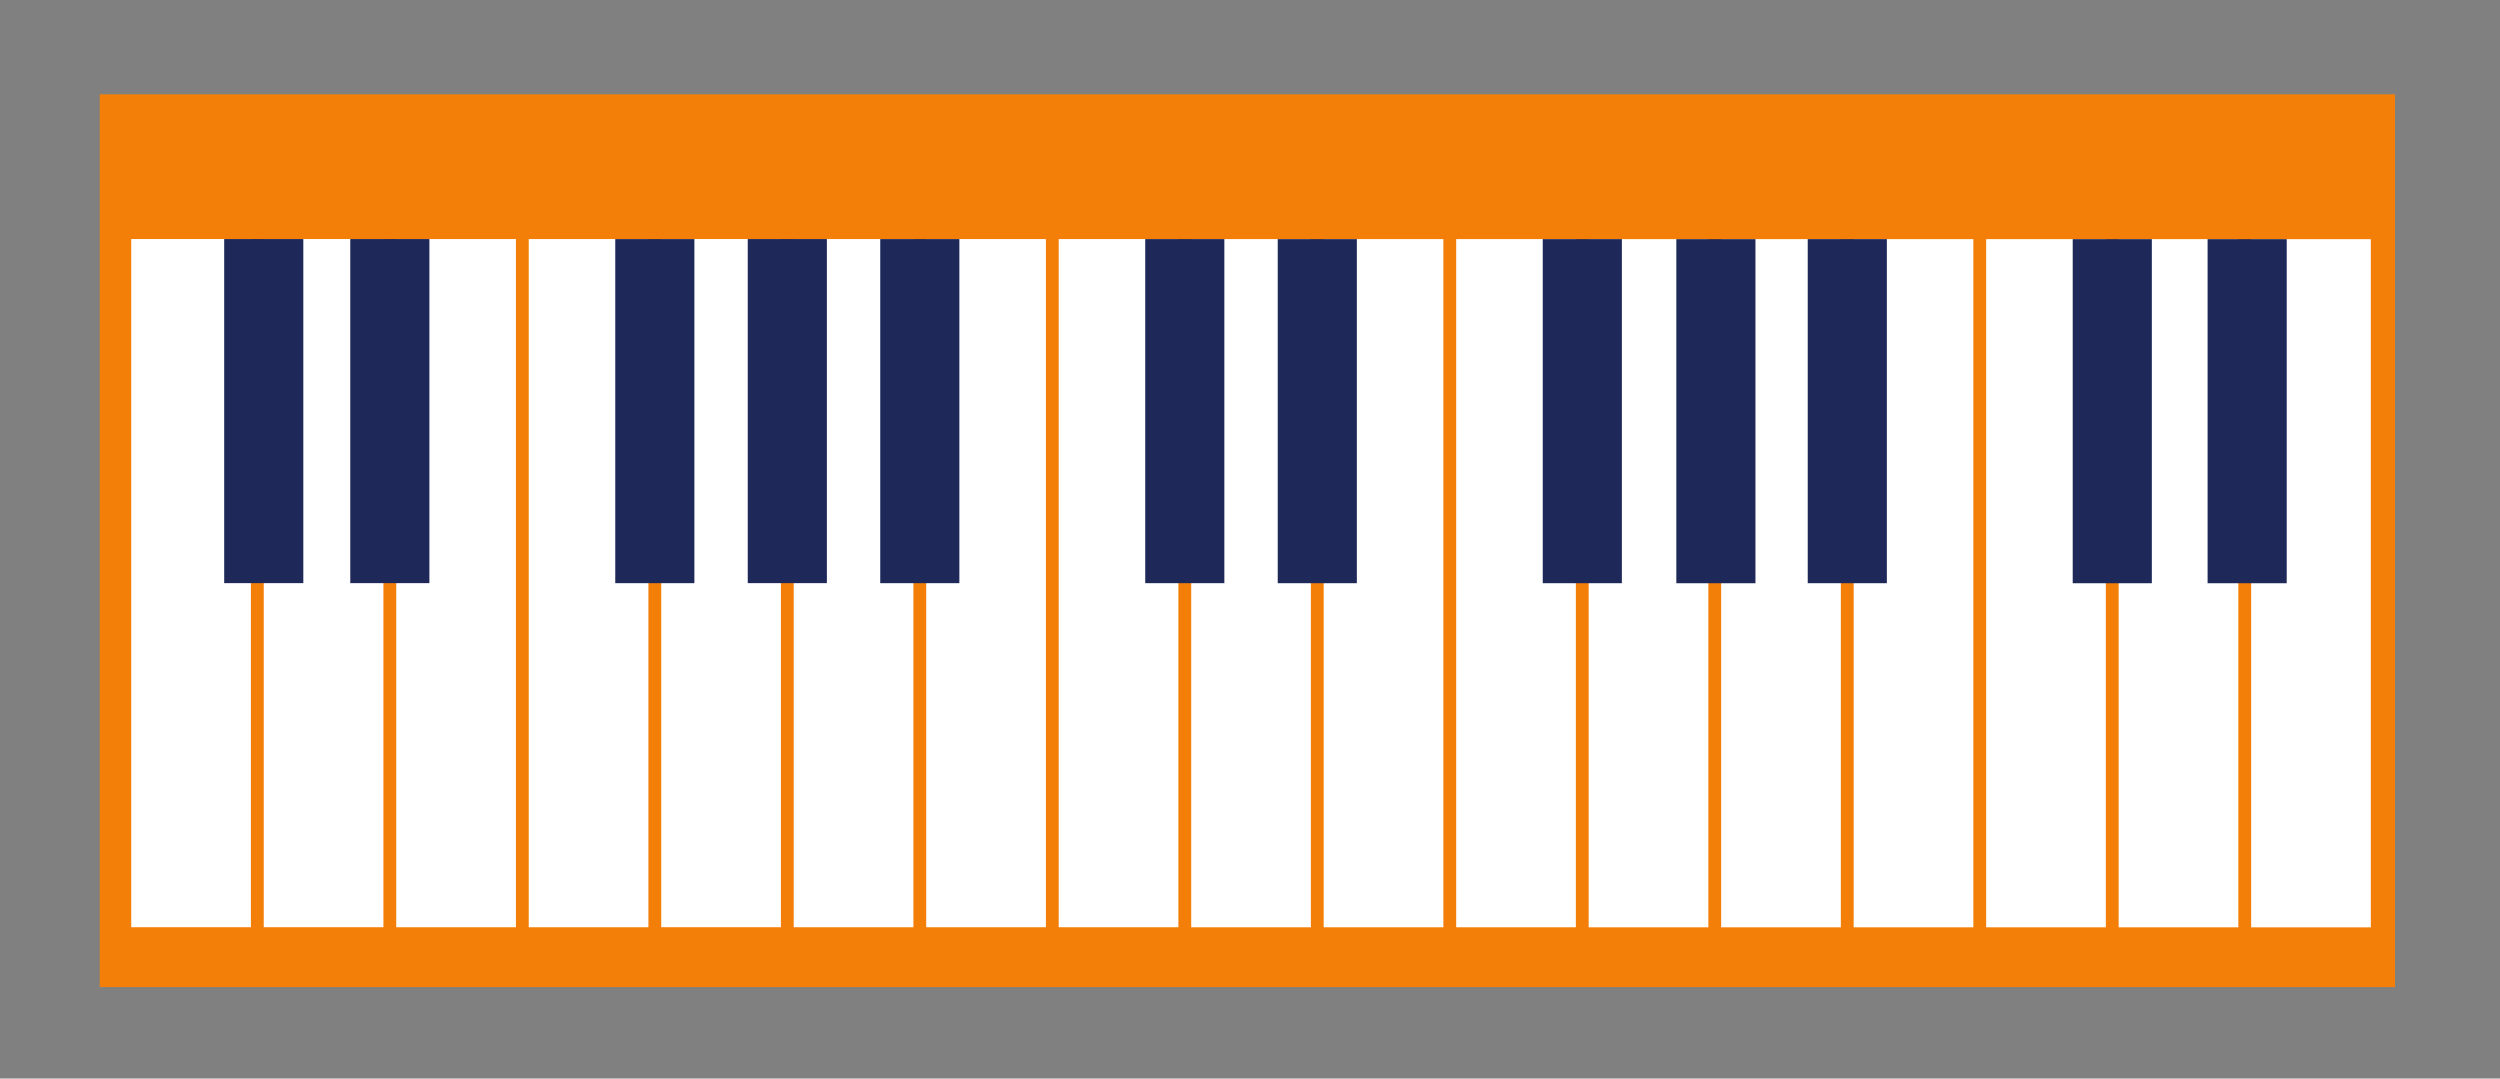 <?xml version="1.0" encoding="UTF-8"?> <svg xmlns="http://www.w3.org/2000/svg" id="Layer_1" viewBox="0 0 733.06 316.26"><rect x="0" y="0" width="733.06" height="316.26" fill="#808080" stroke="none"/><defs><style>.cls-1{fill:#1e2859;}.cls-1,.cls-2,.cls-3{stroke-width:0px;}.cls-2{fill:#f37f09;}.cls-3{fill:#fff;}</style></defs><rect class="cls-2" x="29.25" y="27.66" width="673.03" height="261.78" transform="translate(731.53 317.1) rotate(-180)"></rect><rect class="cls-3" x="660.09" y="70.11" width="35.09" height="201.79" transform="translate(1355.27 342.03) rotate(-180)"></rect><rect class="cls-3" x="621.24" y="70.11" width="35.09" height="201.79" transform="translate(1277.57 342.02) rotate(-180)"></rect><rect class="cls-3" x="582.39" y="70.11" width="35.09" height="201.79" transform="translate(1199.87 342.02) rotate(-180)"></rect><rect class="cls-3" x="543.54" y="70.11" width="35.09" height="201.79" transform="translate(1122.17 342.02) rotate(-180)"></rect><rect class="cls-3" x="504.69" y="70.1" width="35.09" height="201.79" transform="translate(1044.47 342.01) rotate(-180)"></rect><rect class="cls-3" x="465.84" y="70.1" width="35.09" height="201.79" transform="translate(966.77 342.01) rotate(-180)"></rect><rect class="cls-3" x="426.99" y="70.1" width="35.09" height="201.79" transform="translate(889.07 342) rotate(-180)"></rect><rect class="cls-3" x="388.14" y="70.1" width="35.09" height="201.79" transform="translate(811.37 342) rotate(-180)"></rect><rect class="cls-3" x="349.29" y="70.1" width="35.09" height="201.79" transform="translate(733.67 342) rotate(-180)"></rect><rect class="cls-3" x="310.44" y="70.1" width="35.09" height="201.79" transform="translate(655.97 341.99) rotate(-180)"></rect><rect class="cls-3" x="271.59" y="70.1" width="35.09" height="201.79" transform="translate(578.27 341.99) rotate(-180)"></rect><rect class="cls-3" x="232.74" y="70.1" width="35.09" height="201.79" transform="translate(500.57 341.99) rotate(-180)"></rect><rect class="cls-3" x="193.89" y="70.1" width="35.09" height="201.79" transform="translate(422.87 341.98) rotate(-180)"></rect><rect class="cls-3" x="155.04" y="70.09" width="35.09" height="201.79" transform="translate(345.17 341.98) rotate(-180)"></rect><rect class="cls-3" x="116.19" y="70.09" width="35.09" height="201.79" transform="translate(267.47 341.98) rotate(-180)"></rect><rect class="cls-3" x="77.34" y="70.09" width="35.09" height="201.79" transform="translate(189.77 341.97) rotate(-180)"></rect><rect class="cls-3" x="38.49" y="70.09" width="35.09" height="201.79" transform="translate(112.06 341.97) rotate(-180)"></rect><rect class="cls-1" x="647.32" y="70.11" width="23.2" height="100.89" transform="translate(1317.84 241.13) rotate(-180)"></rect><rect class="cls-1" x="607.76" y="70.11" width="23.2" height="100.89" transform="translate(1238.73 241.13) rotate(-180)"></rect><rect class="cls-1" x="530.06" y="70.11" width="23.2" height="100.89" transform="translate(1083.33 241.12) rotate(-180)"></rect><rect class="cls-1" x="491.54" y="70.1" width="23.2" height="100.89" transform="translate(1006.28 241.12) rotate(-180)"></rect><rect class="cls-1" x="452.36" y="70.1" width="23.2" height="100.89" transform="translate(927.93 241.11) rotate(-180)"></rect><rect class="cls-1" x="374.66" y="70.1" width="23.2" height="100.89" transform="translate(772.52 241.11) rotate(-180)"></rect><rect class="cls-1" x="335.81" y="70.1" width="23.2" height="100.89" transform="translate(694.82 241.1) rotate(-180)"></rect><rect class="cls-1" x="258.11" y="70.1" width="23.2" height="100.89" transform="translate(539.42 241.1) rotate(-180)"></rect><rect class="cls-1" x="219.26" y="70.1" width="23.2" height="100.89" transform="translate(461.72 241.09) rotate(-180)"></rect><rect class="cls-1" x="180.41" y="70.09" width="23.2" height="100.89" transform="translate(384.02 241.09) rotate(-180)"></rect><rect class="cls-1" x="102.71" y="70.09" width="23.2" height="100.89" transform="translate(228.62 241.08) rotate(-180)"></rect><rect class="cls-1" x="65.74" y="70.09" width="23.2" height="100.89" transform="translate(154.68 241.08) rotate(-180)"></rect></svg> 